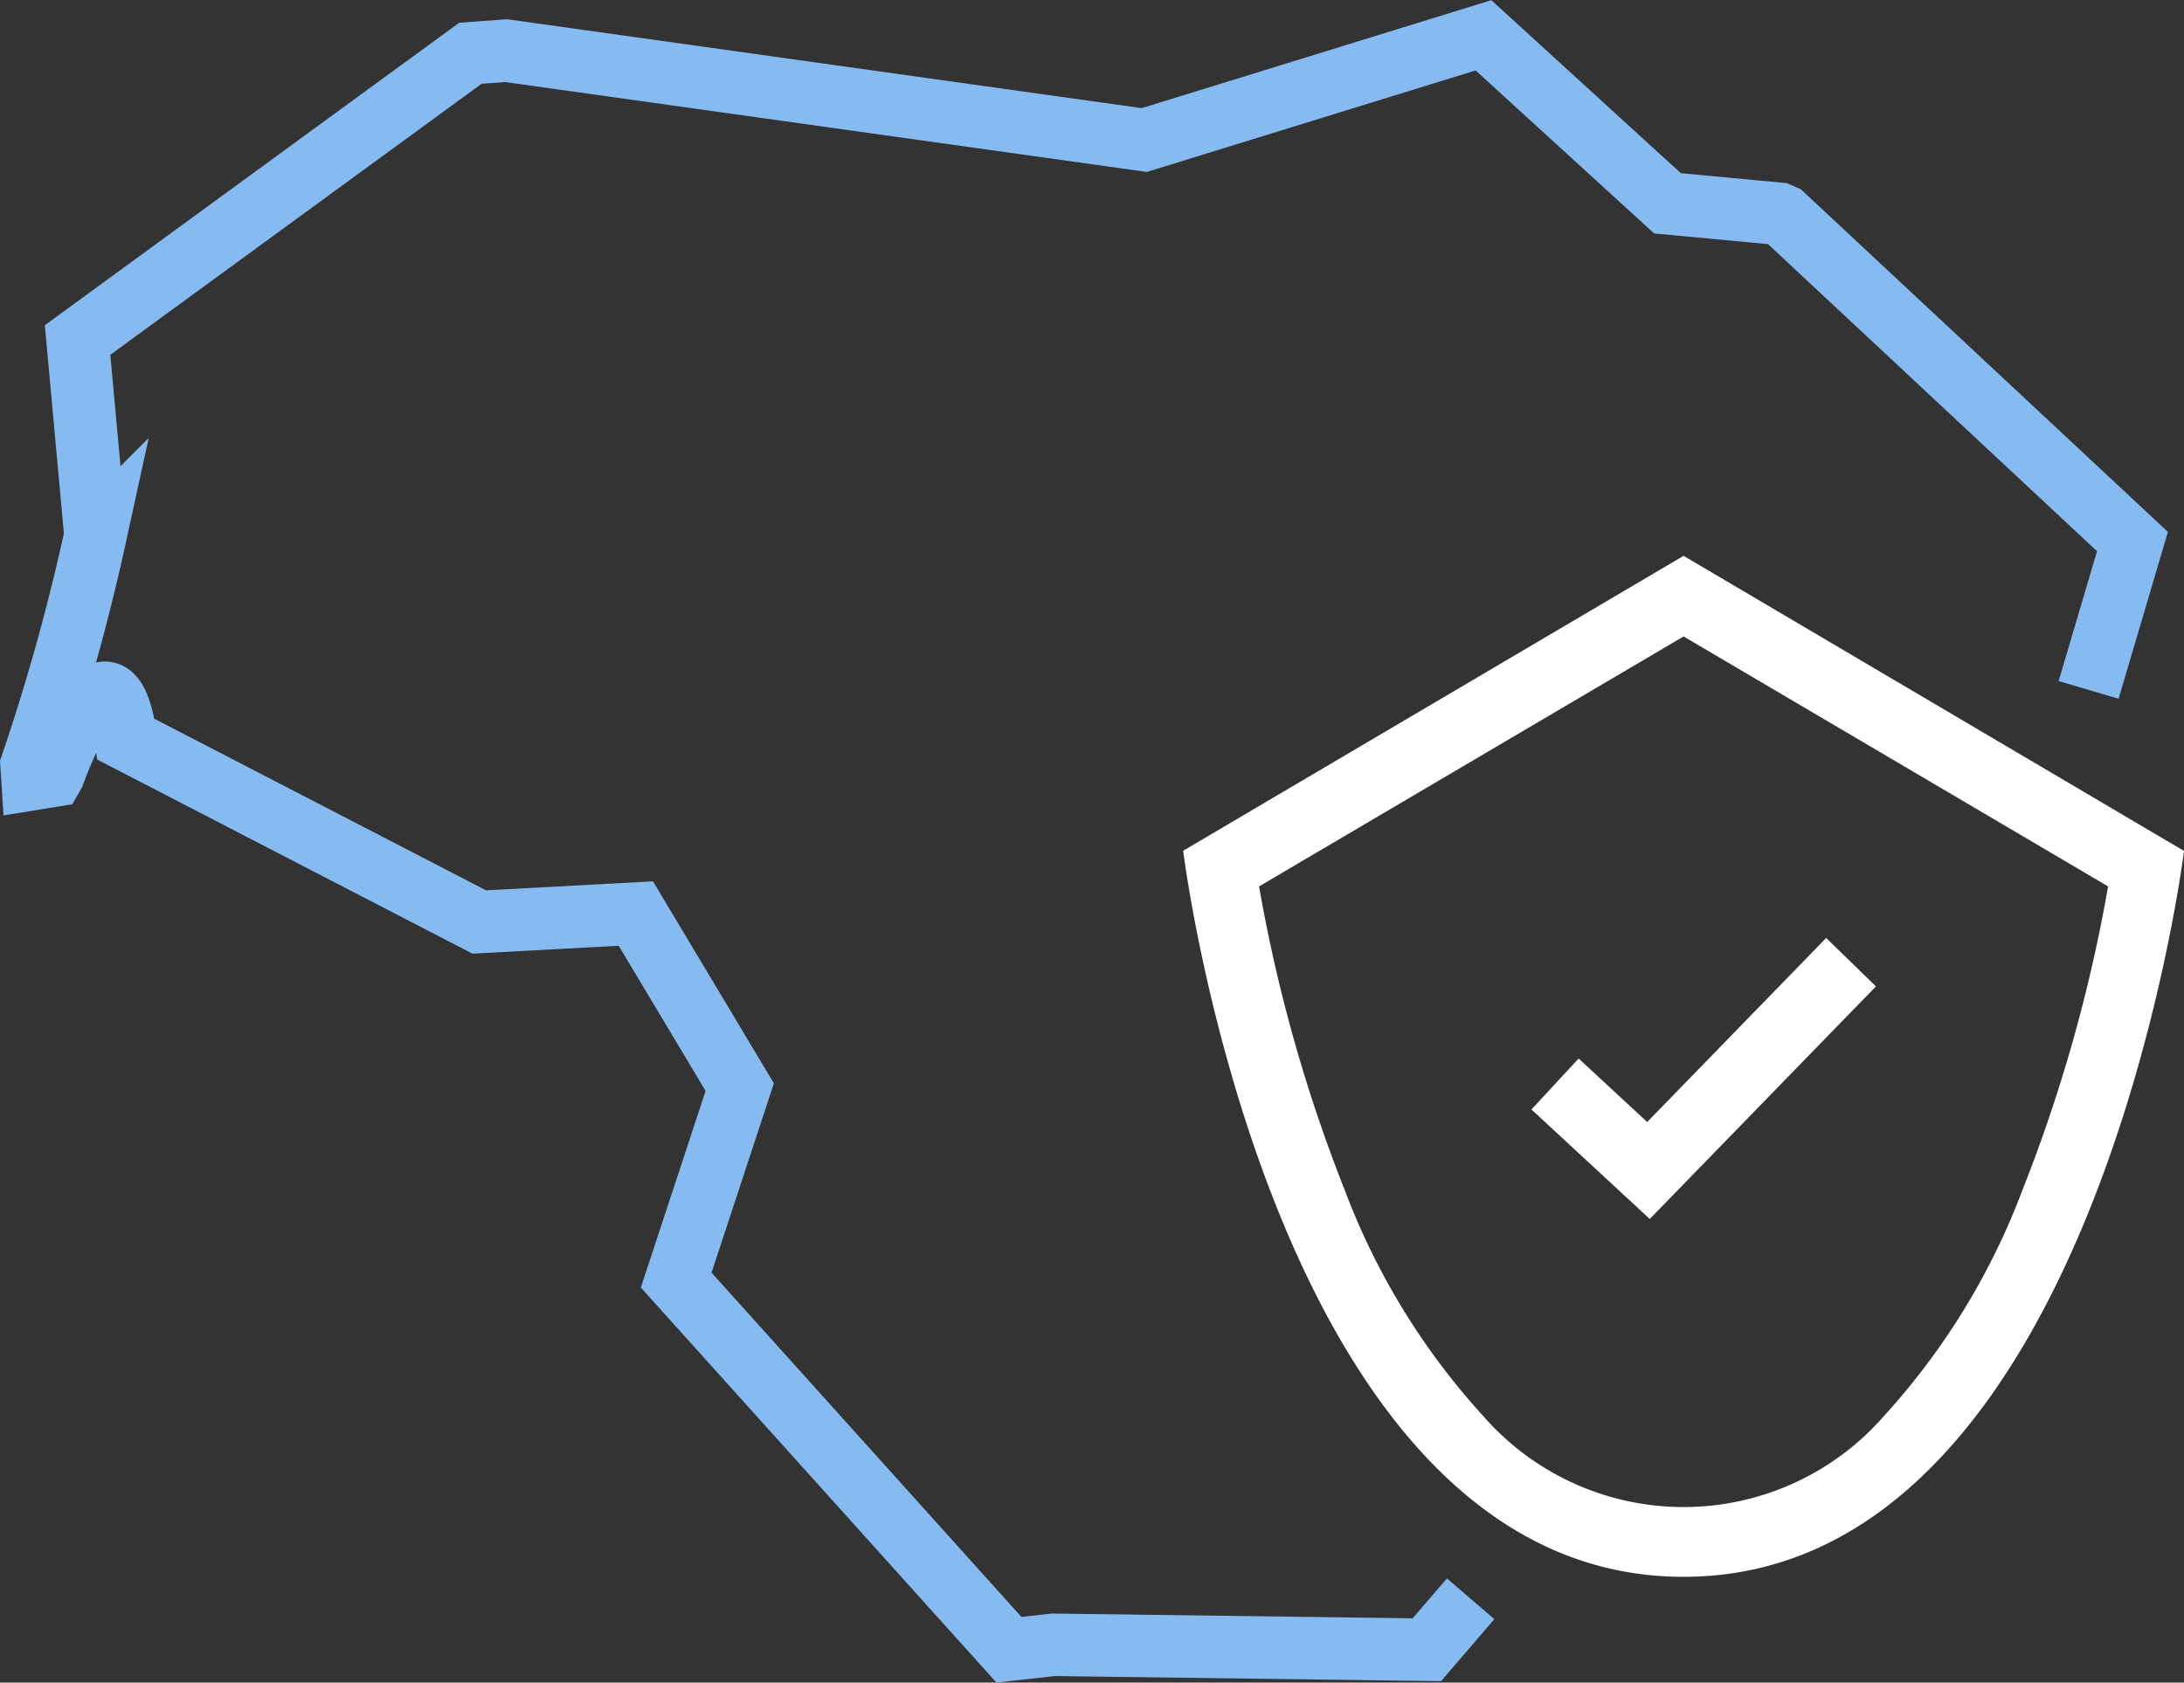 <svg xmlns="http://www.w3.org/2000/svg" width="62.895" height="48.467" viewBox="0 0 62.895 48.467">
  <rect x="0" y="0" width="62.895" height="48.467" fill="#333333" stroke="none"/>
  <g id="Group_10634" data-name="Group 10634" transform="translate(-251.092 -142.71)">
    <g id="Group_10617" data-name="Group 10617" transform="translate(251.093 142.71)">
      <g id="Group_10620" data-name="Group 10620">
        <path id="Path_57774" data-name="Path 57774" d="M60.147,19.872,61.41,15.6,51.357,6.214l-.13-.057-3.207-.3-5.3-4.84L32.951,4.034,14.576,1.459l-1.03.075L2.233,9.794l.515,5.628A60.749,60.749,0,0,1,.909,22.034l.026.407.579-.094.031-.054s1.6-4.512,2.08-1L13.8,26.558l4.51-.243,2.992,5-1.83,5.559,9.582,10.647,1.275-.142,10.761.142,1.261-1.468" fill="none" stroke="#86bbf1" stroke-miterlimit="10" stroke-width="1.8"/>
        <path id="Path_57775" data-name="Path 57775" d="M48.483,18.333l-12.225,7.2a44.6,44.6,0,0,0,2.463,8.738,20.21,20.21,0,0,0,3.976,6.5,7.66,7.66,0,0,0,11.572,0,20.21,20.21,0,0,0,3.976-6.5,44.635,44.635,0,0,0,2.463-8.738Zm0-2.322,14.411,8.5S60.313,45.421,48.483,45.421,34.072,24.506,34.072,24.506Z" fill="#fff"/>
        <path id="Path_57776" data-name="Path 57776" d="M44.781,31.225l2.691,2.491,5.834-6" fill="none" stroke="#fff" stroke-width="2"/>
      </g>
    </g>
  </g>
</svg>
